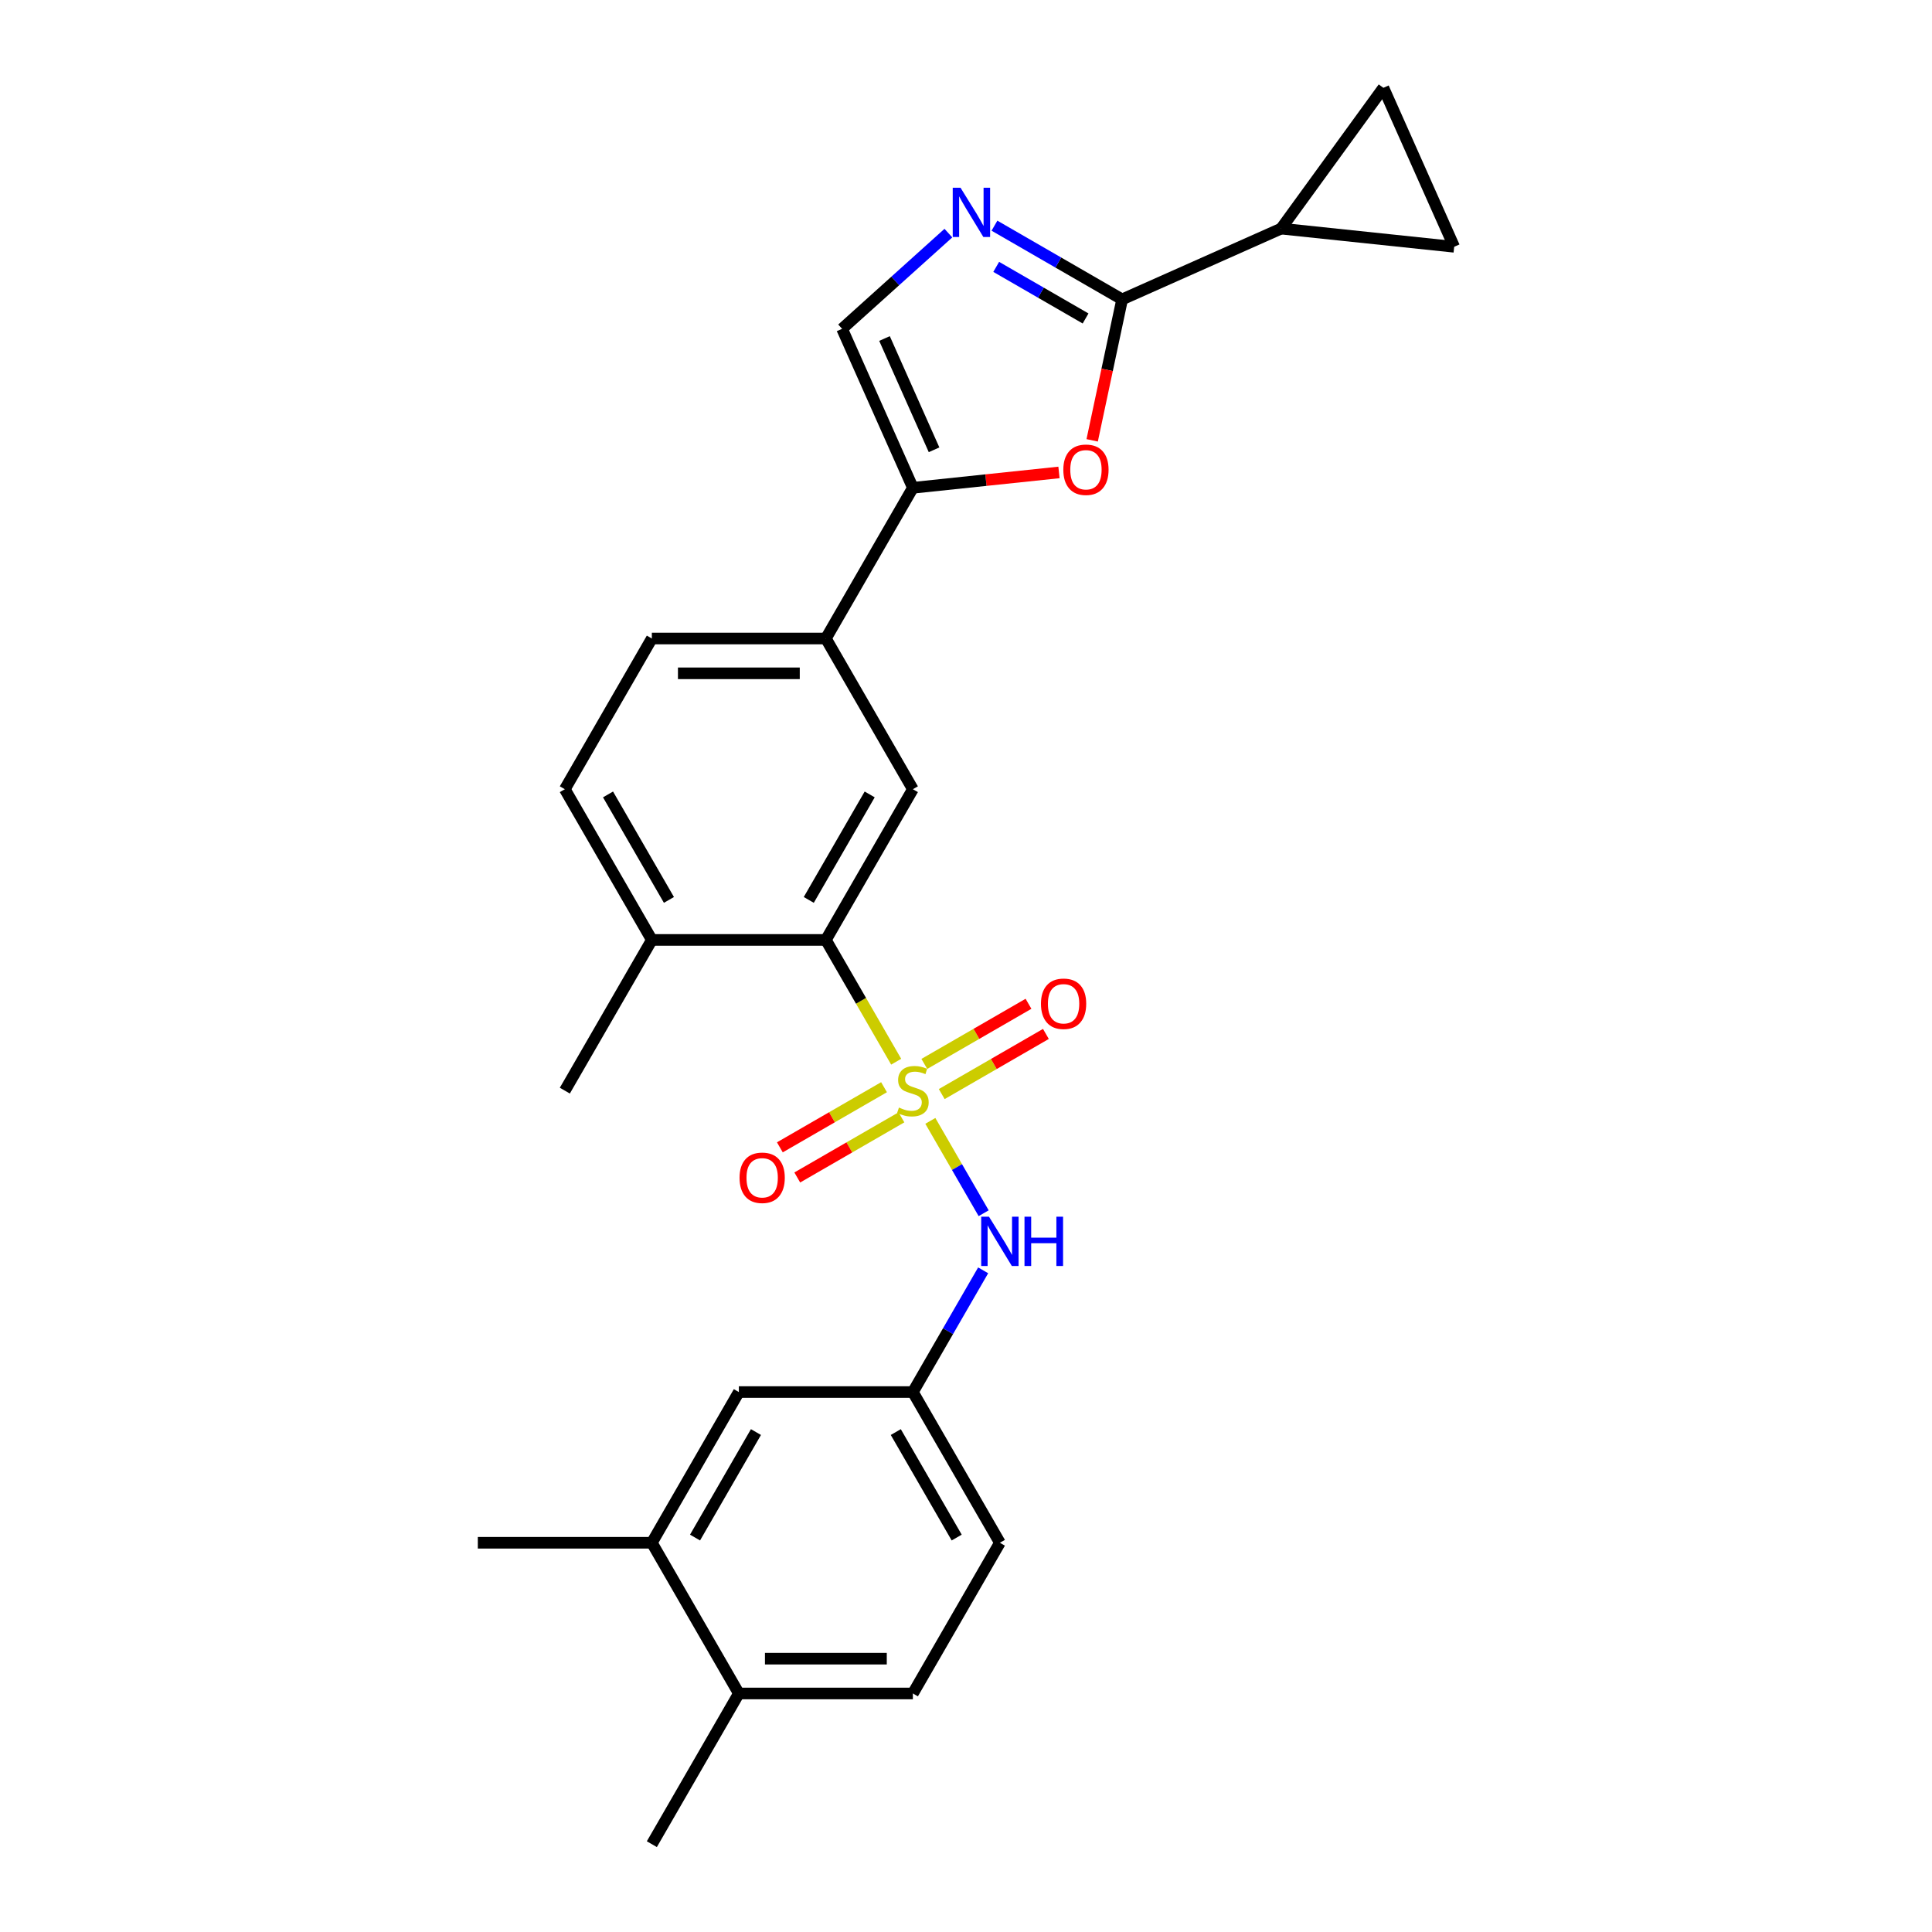 <?xml version='1.0' encoding='iso-8859-1'?>
<svg version='1.1' baseProfile='full'
              xmlns='http://www.w3.org/2000/svg'
                      xmlns:rdkit='http://www.rdkit.org/xml'
                      xmlns:xlink='http://www.w3.org/1999/xlink'
                  xml:space='preserve'
width='1000px' height='1000px' viewBox='0 0 1000 1000'>
<!-- END OF HEADER -->
<rect style='opacity:1.0;fill:#FFFFFF;stroke:none' width='1000' height='1000' x='0' y='0'> </rect>
<path class='bond-2' d='M 463.862,549.541 L 445.665,518.023' style='fill:none;fill-rule:evenodd;stroke:#CCCC00;stroke-width:6px;stroke-linecap:butt;stroke-linejoin:miter;stroke-opacity:1' />
<path class='bond-2' d='M 445.665,518.023 L 427.467,486.505' style='fill:none;fill-rule:evenodd;stroke:#000000;stroke-width:6px;stroke-linecap:butt;stroke-linejoin:miter;stroke-opacity:1' />
<path class='bond-5' d='M 481.543,580.166 L 495.341,604.065' style='fill:none;fill-rule:evenodd;stroke:#CCCC00;stroke-width:6px;stroke-linecap:butt;stroke-linejoin:miter;stroke-opacity:1' />
<path class='bond-5' d='M 495.341,604.065 L 509.139,627.964' style='fill:none;fill-rule:evenodd;stroke:#0000FF;stroke-width:6px;stroke-linecap:butt;stroke-linejoin:miter;stroke-opacity:1' />
<path class='bond-12' d='M 487.439,566.29 L 514.397,550.726' style='fill:none;fill-rule:evenodd;stroke:#CCCC00;stroke-width:6px;stroke-linecap:butt;stroke-linejoin:miter;stroke-opacity:1' />
<path class='bond-12' d='M 514.397,550.726 L 541.355,535.162' style='fill:none;fill-rule:evenodd;stroke:#FF0000;stroke-width:6px;stroke-linecap:butt;stroke-linejoin:miter;stroke-opacity:1' />
<path class='bond-12' d='M 478.432,550.689 L 505.389,535.125' style='fill:none;fill-rule:evenodd;stroke:#CCCC00;stroke-width:6px;stroke-linecap:butt;stroke-linejoin:miter;stroke-opacity:1' />
<path class='bond-12' d='M 505.389,535.125 L 532.347,519.56' style='fill:none;fill-rule:evenodd;stroke:#FF0000;stroke-width:6px;stroke-linecap:butt;stroke-linejoin:miter;stroke-opacity:1' />
<path class='bond-13' d='M 457.57,562.733 L 430.613,578.297' style='fill:none;fill-rule:evenodd;stroke:#CCCC00;stroke-width:6px;stroke-linecap:butt;stroke-linejoin:miter;stroke-opacity:1' />
<path class='bond-13' d='M 430.613,578.297 L 403.655,593.861' style='fill:none;fill-rule:evenodd;stroke:#FF0000;stroke-width:6px;stroke-linecap:butt;stroke-linejoin:miter;stroke-opacity:1' />
<path class='bond-13' d='M 466.578,578.334 L 439.62,593.898' style='fill:none;fill-rule:evenodd;stroke:#CCCC00;stroke-width:6px;stroke-linecap:butt;stroke-linejoin:miter;stroke-opacity:1' />
<path class='bond-13' d='M 439.62,593.898 L 412.662,609.463' style='fill:none;fill-rule:evenodd;stroke:#FF0000;stroke-width:6px;stroke-linecap:butt;stroke-linejoin:miter;stroke-opacity:1' />
<path class='bond-0' d='M 580.813,154.963 L 573.06,191.441' style='fill:none;fill-rule:evenodd;stroke:#000000;stroke-width:6px;stroke-linecap:butt;stroke-linejoin:miter;stroke-opacity:1' />
<path class='bond-0' d='M 573.06,191.441 L 565.306,227.919' style='fill:none;fill-rule:evenodd;stroke:#FF0000;stroke-width:6px;stroke-linecap:butt;stroke-linejoin:miter;stroke-opacity:1' />
<path class='bond-6' d='M 580.813,154.963 L 663.1,118.326' style='fill:none;fill-rule:evenodd;stroke:#000000;stroke-width:6px;stroke-linecap:butt;stroke-linejoin:miter;stroke-opacity:1' />
<path class='bond-28' d='M 580.813,154.963 L 547.773,135.887' style='fill:none;fill-rule:evenodd;stroke:#000000;stroke-width:6px;stroke-linecap:butt;stroke-linejoin:miter;stroke-opacity:1' />
<path class='bond-28' d='M 547.773,135.887 L 514.732,116.811' style='fill:none;fill-rule:evenodd;stroke:#0000FF;stroke-width:6px;stroke-linecap:butt;stroke-linejoin:miter;stroke-opacity:1' />
<path class='bond-28' d='M 561.894,164.841 L 538.765,151.488' style='fill:none;fill-rule:evenodd;stroke:#000000;stroke-width:6px;stroke-linecap:butt;stroke-linejoin:miter;stroke-opacity:1' />
<path class='bond-28' d='M 538.765,151.488 L 515.637,138.135' style='fill:none;fill-rule:evenodd;stroke:#0000FF;stroke-width:6px;stroke-linecap:butt;stroke-linejoin:miter;stroke-opacity:1' />
<path class='bond-1' d='M 490.881,120.664 L 463.374,145.431' style='fill:none;fill-rule:evenodd;stroke:#0000FF;stroke-width:6px;stroke-linecap:butt;stroke-linejoin:miter;stroke-opacity:1' />
<path class='bond-1' d='M 463.374,145.431 L 435.868,170.197' style='fill:none;fill-rule:evenodd;stroke:#000000;stroke-width:6px;stroke-linecap:butt;stroke-linejoin:miter;stroke-opacity:1' />
<path class='bond-8' d='M 427.467,486.505 L 472.505,408.498' style='fill:none;fill-rule:evenodd;stroke:#000000;stroke-width:6px;stroke-linecap:butt;stroke-linejoin:miter;stroke-opacity:1' />
<path class='bond-8' d='M 418.622,465.796 L 450.148,411.192' style='fill:none;fill-rule:evenodd;stroke:#000000;stroke-width:6px;stroke-linecap:butt;stroke-linejoin:miter;stroke-opacity:1' />
<path class='bond-16' d='M 427.467,486.505 L 337.393,486.505' style='fill:none;fill-rule:evenodd;stroke:#000000;stroke-width:6px;stroke-linecap:butt;stroke-linejoin:miter;stroke-opacity:1' />
<path class='bond-3' d='M 548.124,244.536 L 510.314,248.51' style='fill:none;fill-rule:evenodd;stroke:#FF0000;stroke-width:6px;stroke-linecap:butt;stroke-linejoin:miter;stroke-opacity:1' />
<path class='bond-3' d='M 510.314,248.51 L 472.505,252.484' style='fill:none;fill-rule:evenodd;stroke:#000000;stroke-width:6px;stroke-linecap:butt;stroke-linejoin:miter;stroke-opacity:1' />
<path class='bond-4' d='M 472.505,252.484 L 427.467,330.491' style='fill:none;fill-rule:evenodd;stroke:#000000;stroke-width:6px;stroke-linecap:butt;stroke-linejoin:miter;stroke-opacity:1' />
<path class='bond-7' d='M 472.505,252.484 L 435.868,170.197' style='fill:none;fill-rule:evenodd;stroke:#000000;stroke-width:6px;stroke-linecap:butt;stroke-linejoin:miter;stroke-opacity:1' />
<path class='bond-7' d='M 483.467,232.814 L 457.821,175.213' style='fill:none;fill-rule:evenodd;stroke:#000000;stroke-width:6px;stroke-linecap:butt;stroke-linejoin:miter;stroke-opacity:1' />
<path class='bond-15' d='M 508.878,657.525 L 490.691,689.025' style='fill:none;fill-rule:evenodd;stroke:#0000FF;stroke-width:6px;stroke-linecap:butt;stroke-linejoin:miter;stroke-opacity:1' />
<path class='bond-15' d='M 490.691,689.025 L 472.505,720.525' style='fill:none;fill-rule:evenodd;stroke:#000000;stroke-width:6px;stroke-linecap:butt;stroke-linejoin:miter;stroke-opacity:1' />
<path class='bond-10' d='M 663.1,118.326 L 716.045,45.455' style='fill:none;fill-rule:evenodd;stroke:#000000;stroke-width:6px;stroke-linecap:butt;stroke-linejoin:miter;stroke-opacity:1' />
<path class='bond-11' d='M 663.1,118.326 L 752.681,127.742' style='fill:none;fill-rule:evenodd;stroke:#000000;stroke-width:6px;stroke-linecap:butt;stroke-linejoin:miter;stroke-opacity:1' />
<path class='bond-9' d='M 472.505,408.498 L 427.467,330.491' style='fill:none;fill-rule:evenodd;stroke:#000000;stroke-width:6px;stroke-linecap:butt;stroke-linejoin:miter;stroke-opacity:1' />
<path class='bond-26' d='M 427.467,330.491 L 337.393,330.491' style='fill:none;fill-rule:evenodd;stroke:#000000;stroke-width:6px;stroke-linecap:butt;stroke-linejoin:miter;stroke-opacity:1' />
<path class='bond-26' d='M 413.956,348.506 L 350.904,348.506' style='fill:none;fill-rule:evenodd;stroke:#000000;stroke-width:6px;stroke-linecap:butt;stroke-linejoin:miter;stroke-opacity:1' />
<path class='bond-29' d='M 716.045,45.455 L 752.681,127.742' style='fill:none;fill-rule:evenodd;stroke:#000000;stroke-width:6px;stroke-linecap:butt;stroke-linejoin:miter;stroke-opacity:1' />
<path class='bond-14' d='M 337.393,798.532 L 382.43,720.525' style='fill:none;fill-rule:evenodd;stroke:#000000;stroke-width:6px;stroke-linecap:butt;stroke-linejoin:miter;stroke-opacity:1' />
<path class='bond-14' d='M 359.75,795.838 L 391.276,741.234' style='fill:none;fill-rule:evenodd;stroke:#000000;stroke-width:6px;stroke-linecap:butt;stroke-linejoin:miter;stroke-opacity:1' />
<path class='bond-23' d='M 337.393,798.532 L 247.319,798.532' style='fill:none;fill-rule:evenodd;stroke:#000000;stroke-width:6px;stroke-linecap:butt;stroke-linejoin:miter;stroke-opacity:1' />
<path class='bond-27' d='M 337.393,798.532 L 382.43,876.539' style='fill:none;fill-rule:evenodd;stroke:#000000;stroke-width:6px;stroke-linecap:butt;stroke-linejoin:miter;stroke-opacity:1' />
<path class='bond-17' d='M 472.505,720.525 L 382.43,720.525' style='fill:none;fill-rule:evenodd;stroke:#000000;stroke-width:6px;stroke-linecap:butt;stroke-linejoin:miter;stroke-opacity:1' />
<path class='bond-22' d='M 472.505,720.525 L 517.542,798.532' style='fill:none;fill-rule:evenodd;stroke:#000000;stroke-width:6px;stroke-linecap:butt;stroke-linejoin:miter;stroke-opacity:1' />
<path class='bond-22' d='M 463.659,741.234 L 495.185,795.838' style='fill:none;fill-rule:evenodd;stroke:#000000;stroke-width:6px;stroke-linecap:butt;stroke-linejoin:miter;stroke-opacity:1' />
<path class='bond-20' d='M 337.393,486.505 L 292.356,408.498' style='fill:none;fill-rule:evenodd;stroke:#000000;stroke-width:6px;stroke-linecap:butt;stroke-linejoin:miter;stroke-opacity:1' />
<path class='bond-20' d='M 346.239,465.796 L 314.713,411.192' style='fill:none;fill-rule:evenodd;stroke:#000000;stroke-width:6px;stroke-linecap:butt;stroke-linejoin:miter;stroke-opacity:1' />
<path class='bond-24' d='M 337.393,486.505 L 292.356,564.512' style='fill:none;fill-rule:evenodd;stroke:#000000;stroke-width:6px;stroke-linecap:butt;stroke-linejoin:miter;stroke-opacity:1' />
<path class='bond-18' d='M 382.43,876.539 L 472.505,876.539' style='fill:none;fill-rule:evenodd;stroke:#000000;stroke-width:6px;stroke-linecap:butt;stroke-linejoin:miter;stroke-opacity:1' />
<path class='bond-18' d='M 395.941,858.524 L 458.994,858.524' style='fill:none;fill-rule:evenodd;stroke:#000000;stroke-width:6px;stroke-linecap:butt;stroke-linejoin:miter;stroke-opacity:1' />
<path class='bond-25' d='M 382.43,876.539 L 337.393,954.545' style='fill:none;fill-rule:evenodd;stroke:#000000;stroke-width:6px;stroke-linecap:butt;stroke-linejoin:miter;stroke-opacity:1' />
<path class='bond-19' d='M 337.393,330.491 L 292.356,408.498' style='fill:none;fill-rule:evenodd;stroke:#000000;stroke-width:6px;stroke-linecap:butt;stroke-linejoin:miter;stroke-opacity:1' />
<path class='bond-21' d='M 472.505,876.539 L 517.542,798.532' style='fill:none;fill-rule:evenodd;stroke:#000000;stroke-width:6px;stroke-linecap:butt;stroke-linejoin:miter;stroke-opacity:1' />
<path  class='atom-0' d='M 465.299 573.267
Q 465.587 573.375, 466.776 573.879
Q 467.965 574.384, 469.262 574.708
Q 470.595 574.996, 471.892 574.996
Q 474.306 574.996, 475.711 573.843
Q 477.117 572.654, 477.117 570.601
Q 477.117 569.195, 476.396 568.331
Q 475.711 567.466, 474.63 566.998
Q 473.55 566.529, 471.748 565.989
Q 469.478 565.304, 468.109 564.656
Q 466.776 564.007, 465.803 562.638
Q 464.866 561.269, 464.866 558.963
Q 464.866 555.756, 467.028 553.775
Q 469.226 551.793, 473.55 551.793
Q 476.504 551.793, 479.855 553.198
L 479.026 555.972
Q 475.964 554.711, 473.658 554.711
Q 471.172 554.711, 469.802 555.756
Q 468.433 556.765, 468.469 558.531
Q 468.469 559.9, 469.154 560.728
Q 469.875 561.557, 470.883 562.025
Q 471.928 562.494, 473.658 563.034
Q 475.964 563.755, 477.333 564.476
Q 478.702 565.196, 479.675 566.673
Q 480.683 568.115, 480.683 570.601
Q 480.683 574.131, 478.306 576.041
Q 475.964 577.915, 472.036 577.915
Q 469.766 577.915, 468.037 577.41
Q 466.344 576.942, 464.326 576.113
L 465.299 573.267
' fill='#CCCC00'/>
<path  class='atom-2' d='M 497.168 97.171
L 505.527 110.682
Q 506.355 112.015, 507.689 114.429
Q 509.022 116.843, 509.094 116.988
L 509.094 97.171
L 512.481 97.171
L 512.481 122.68
L 508.986 122.68
L 500.014 107.908
Q 498.969 106.179, 497.852 104.197
Q 496.772 102.215, 496.447 101.603
L 496.447 122.68
L 493.133 122.68
L 493.133 97.171
L 497.168 97.171
' fill='#0000FF'/>
<path  class='atom-4' d='M 550.376 243.141
Q 550.376 237.016, 553.403 233.593
Q 556.429 230.17, 562.086 230.17
Q 567.742 230.17, 570.769 233.593
Q 573.795 237.016, 573.795 243.141
Q 573.795 249.338, 570.733 252.869
Q 567.67 256.364, 562.086 256.364
Q 556.465 256.364, 553.403 252.869
Q 550.376 249.374, 550.376 243.141
M 562.086 253.482
Q 565.977 253.482, 568.067 250.888
Q 570.192 248.257, 570.192 243.141
Q 570.192 238.133, 568.067 235.611
Q 565.977 233.053, 562.086 233.053
Q 558.195 233.053, 556.069 235.575
Q 553.979 238.097, 553.979 243.141
Q 553.979 248.293, 556.069 250.888
Q 558.195 253.482, 562.086 253.482
' fill='#FF0000'/>
<path  class='atom-6' d='M 511.903 629.764
L 520.262 643.275
Q 521.091 644.608, 522.424 647.022
Q 523.757 649.436, 523.829 649.58
L 523.829 629.764
L 527.216 629.764
L 527.216 655.273
L 523.721 655.273
L 514.75 640.501
Q 513.705 638.771, 512.588 636.79
Q 511.507 634.808, 511.183 634.195
L 511.183 655.273
L 507.868 655.273
L 507.868 629.764
L 511.903 629.764
' fill='#0000FF'/>
<path  class='atom-6' d='M 530.278 629.764
L 533.737 629.764
L 533.737 640.609
L 546.78 640.609
L 546.78 629.764
L 550.239 629.764
L 550.239 655.273
L 546.78 655.273
L 546.78 643.491
L 533.737 643.491
L 533.737 655.273
L 530.278 655.273
L 530.278 629.764
' fill='#0000FF'/>
<path  class='atom-13' d='M 538.802 519.546
Q 538.802 513.421, 541.828 509.998
Q 544.855 506.576, 550.512 506.576
Q 556.168 506.576, 559.195 509.998
Q 562.221 513.421, 562.221 519.546
Q 562.221 525.743, 559.159 529.274
Q 556.096 532.769, 550.512 532.769
Q 544.891 532.769, 541.828 529.274
Q 538.802 525.78, 538.802 519.546
M 550.512 529.887
Q 554.403 529.887, 556.492 527.293
Q 558.618 524.663, 558.618 519.546
Q 558.618 514.538, 556.492 512.016
Q 554.403 509.458, 550.512 509.458
Q 546.62 509.458, 544.495 511.98
Q 542.405 514.502, 542.405 519.546
Q 542.405 524.699, 544.495 527.293
Q 546.62 529.887, 550.512 529.887
' fill='#FF0000'/>
<path  class='atom-14' d='M 382.788 609.621
Q 382.788 603.496, 385.815 600.073
Q 388.841 596.65, 394.498 596.65
Q 400.155 596.65, 403.181 600.073
Q 406.208 603.496, 406.208 609.621
Q 406.208 615.818, 403.145 619.349
Q 400.083 622.844, 394.498 622.844
Q 388.877 622.844, 385.815 619.349
Q 382.788 615.854, 382.788 609.621
M 394.498 619.961
Q 398.389 619.961, 400.479 617.367
Q 402.605 614.737, 402.605 609.621
Q 402.605 604.613, 400.479 602.091
Q 398.389 599.532, 394.498 599.532
Q 390.607 599.532, 388.481 602.055
Q 386.391 604.577, 386.391 609.621
Q 386.391 614.773, 388.481 617.367
Q 390.607 619.961, 394.498 619.961
' fill='#FF0000'/>
</svg>
